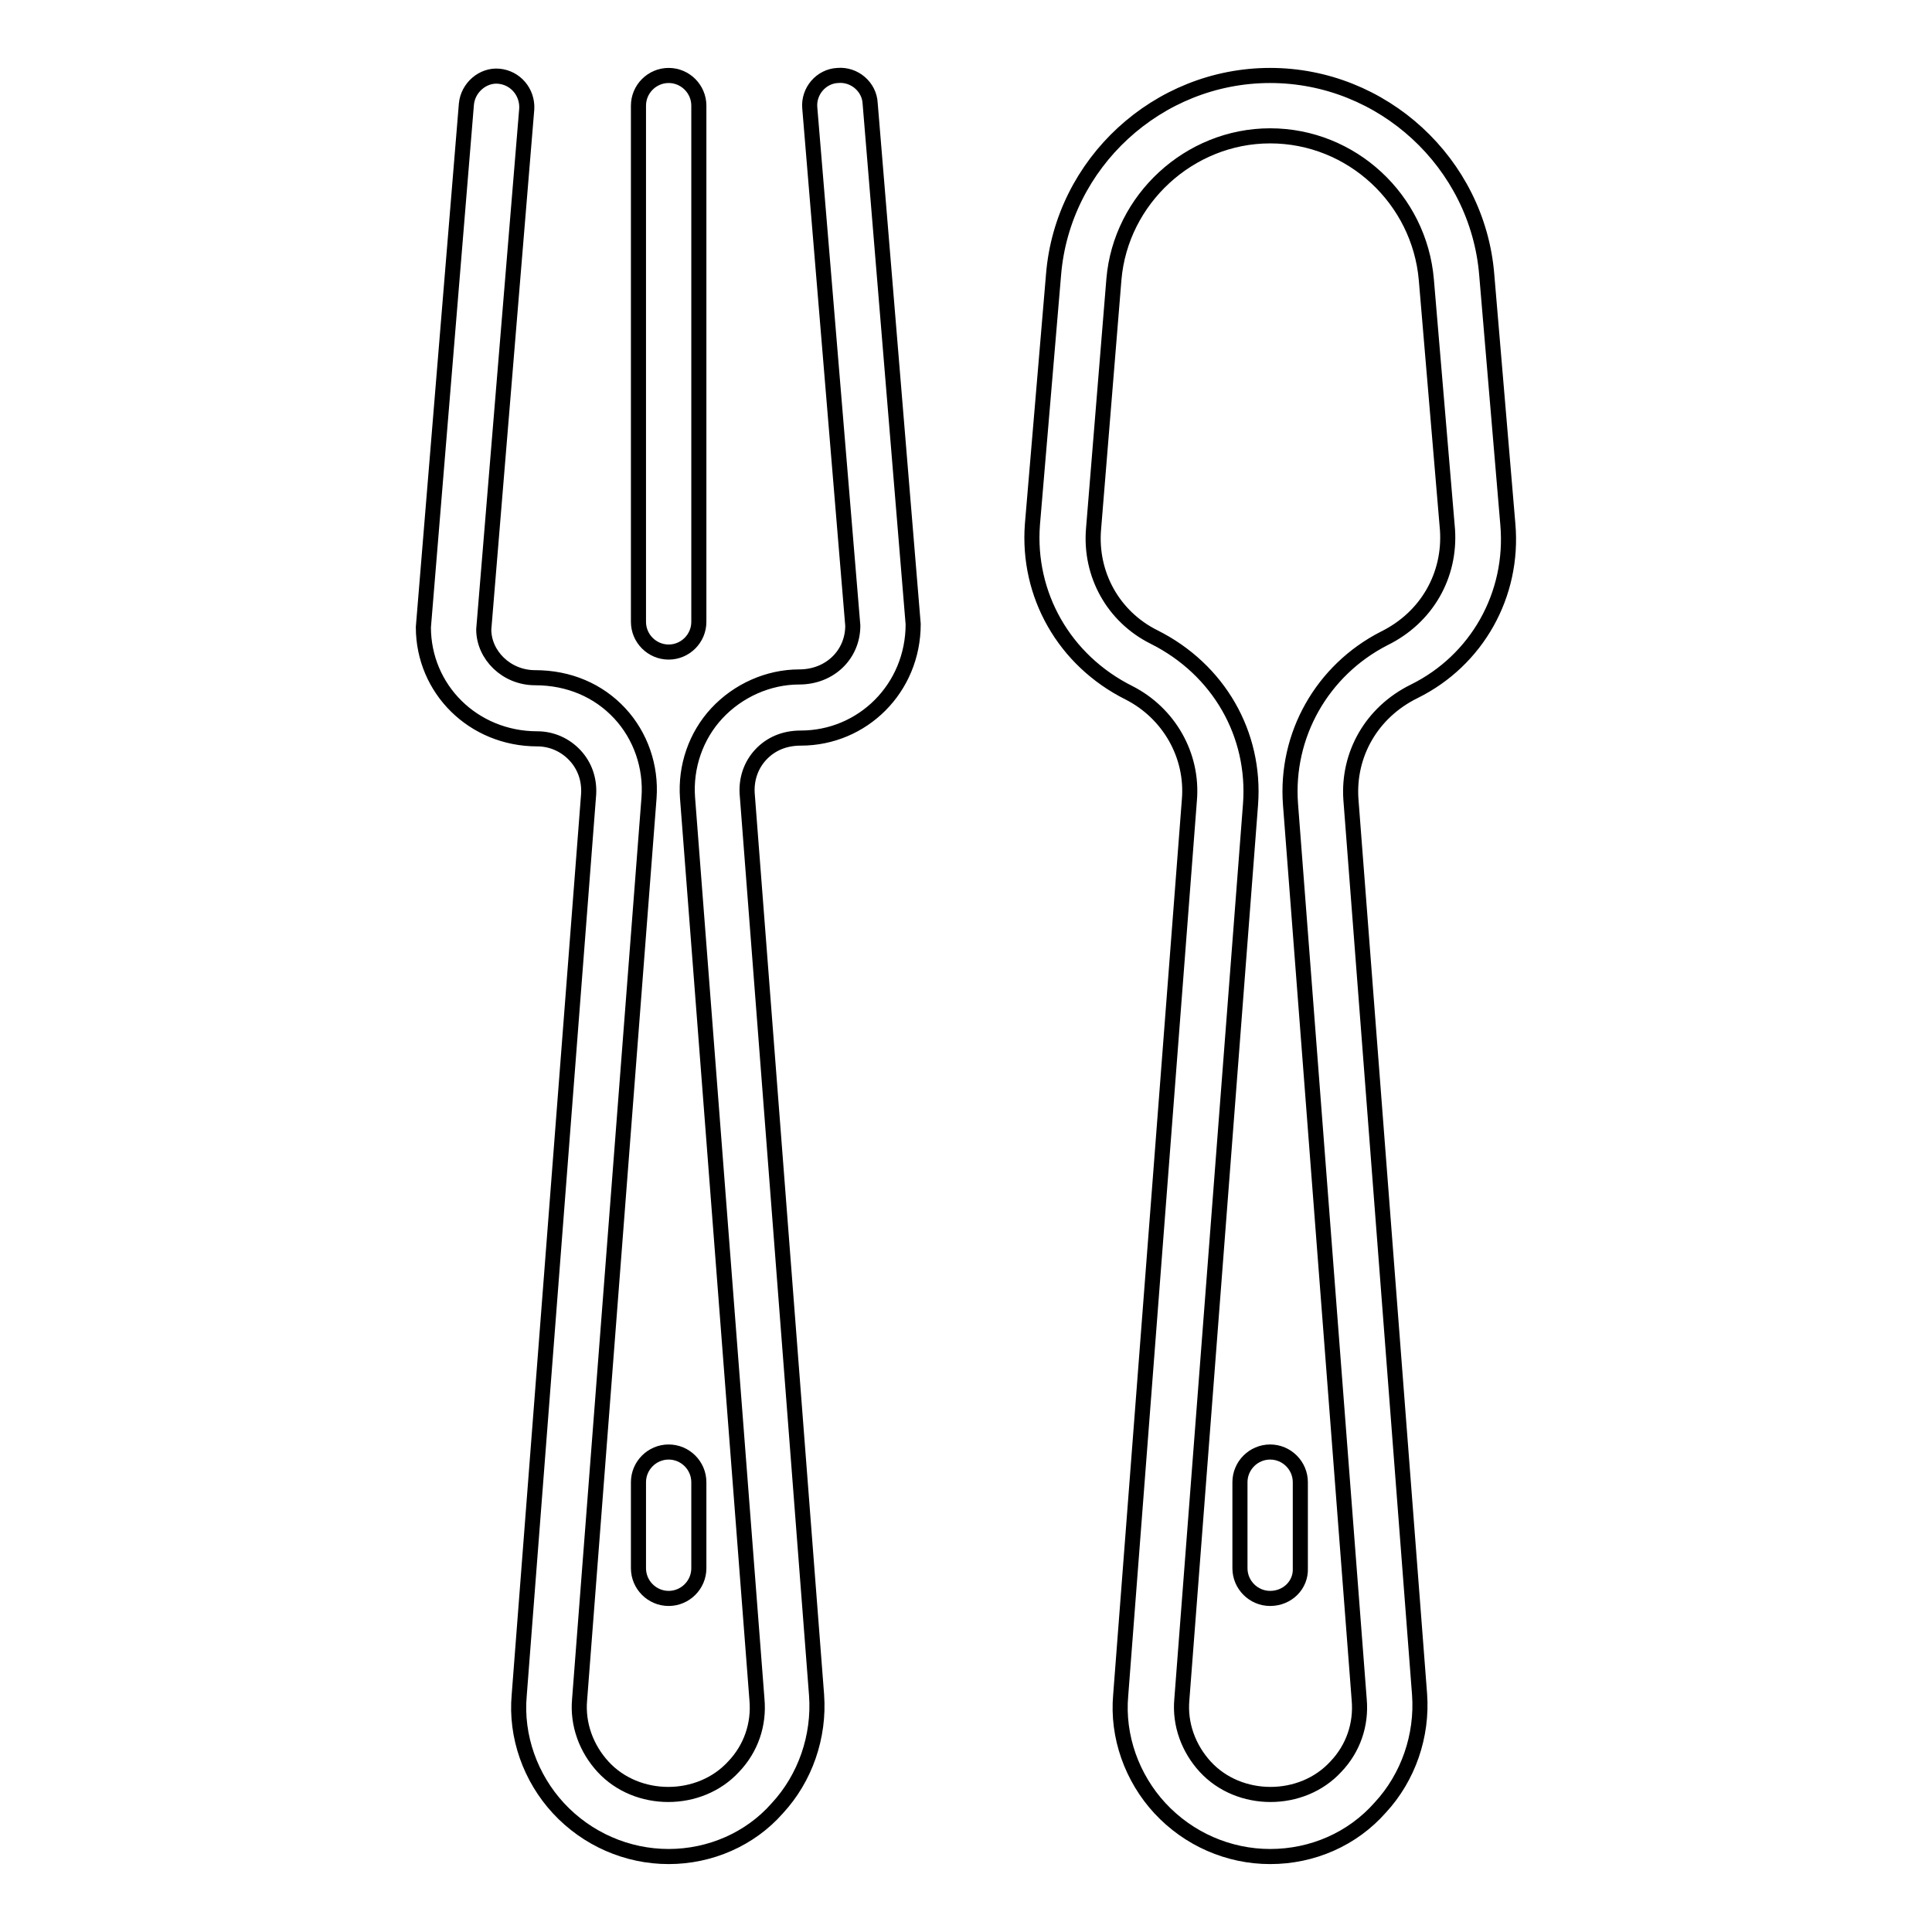 <?xml version="1.0" encoding="utf-8"?>
<!-- Svg Vector Icons : http://www.onlinewebfonts.com/icon -->
<!DOCTYPE svg PUBLIC "-//W3C//DTD SVG 1.1//EN" "http://www.w3.org/Graphics/SVG/1.1/DTD/svg11.dtd">
<svg version="1.1" xmlns="http://www.w3.org/2000/svg" xmlns:xlink="http://www.w3.org/1999/xlink" x="0px" y="0px" viewBox="0 0 256 256" enable-background="new 0 0 256 256" xml:space="preserve">
<g> <path stroke-width="2" fill-opacity="0" stroke="#000000"  d="M168.3,246c-5.5,0-10.8-2.3-14.6-6.4c-3.7-4-5.7-9.5-5.2-15l9.1-118.6c0.5-5.9-2.7-11.5-8-14.2 c-8.6-4.3-13.5-13-12.8-22.3l2.8-33.1c1.2-14.8,13.8-26.4,28.7-26.4c14.9,0,27.5,11.6,28.7,26.4l2.8,33.1c0.8,9.3-4.1,18-12.4,22.1 c-5.7,2.8-8.8,8.4-8.4,14.3l9.1,118.6c0.4,5.5-1.5,11-5.2,15C179.2,243.7,173.9,246,168.3,246L168.3,246z M168.3,18 c-10.7,0-19.8,8.4-20.7,19l-2.7,33.1c-0.5,6,2.6,11.6,8,14.3c8.6,4.3,13.5,12.9,12.8,22.2l-9.1,118.6c-0.3,3.3,0.9,6.5,3.1,8.9 c4.5,4.9,12.8,4.9,17.3,0c2.3-2.4,3.4-5.6,3.1-8.9L171,106.6c-0.7-9.2,4.2-17.8,12.4-22c5.7-2.8,8.8-8.4,8.4-14.4L189,37.1 C188.1,26.4,179.1,18,168.3,18z M88.6,246c-5.5,0-10.8-2.3-14.6-6.4c-3.7-4-5.7-9.5-5.2-15L78,105.2c0.1-1.9-0.5-3.7-1.8-5.1 c-1.3-1.4-3.1-2.2-5-2.2c-8.5,0-15.1-6.6-15.1-14.8l5.7-69.3c0.2-2.2,2.2-3.9,4.3-3.7c2.2,0.2,3.8,2.1,3.7,4.3l-5.7,69 c0,3.4,3,6.4,6.8,6.4c4.5,0,8.4,1.7,11.2,4.7c2.8,3,4.2,7.1,3.9,11.2l-9.2,119.5c-0.3,3.3,0.9,6.5,3.1,8.9c4.5,4.9,12.8,4.9,17.3,0 c2.3-2.4,3.4-5.6,3.1-8.9l-9.2-119.5c-0.3-4.1,1.1-8.2,3.9-11.2c2.8-3,6.8-4.8,10.9-4.8c4.1,0,7.1-3,7.1-6.8l-5.7-68.6 c-0.2-2.2,1.5-4.2,3.7-4.3c2.2-0.2,4.2,1.5,4.3,3.7l5.7,69c0,8.5-6.7,15.1-14.9,15.1c-2.2,0-4,0.8-5.3,2.2s-1.9,3.2-1.8,5.1 l9.2,119.5c0.4,5.5-1.5,11-5.2,15C99.4,243.7,94.1,246,88.6,246z"/> <path stroke-width="2" fill-opacity="0" stroke="#000000"  d="M88.6,86.4c-2.2,0-4-1.8-4-4V14c0-2.2,1.8-4,4-4s4,1.8,4,4v68.4C92.6,84.6,90.8,86.4,88.6,86.4z  M168.3,211.8c-2.2,0-4-1.8-4-4v-11.4c0-2.2,1.8-4,4-4s4,1.8,4,4v11.4C172.4,210,170.6,211.8,168.3,211.8z M88.6,211.8 c-2.2,0-4-1.8-4-4v-11.4c0-2.2,1.8-4,4-4s4,1.8,4,4v11.4C92.6,210,90.8,211.8,88.6,211.8z"/></g>
</svg>